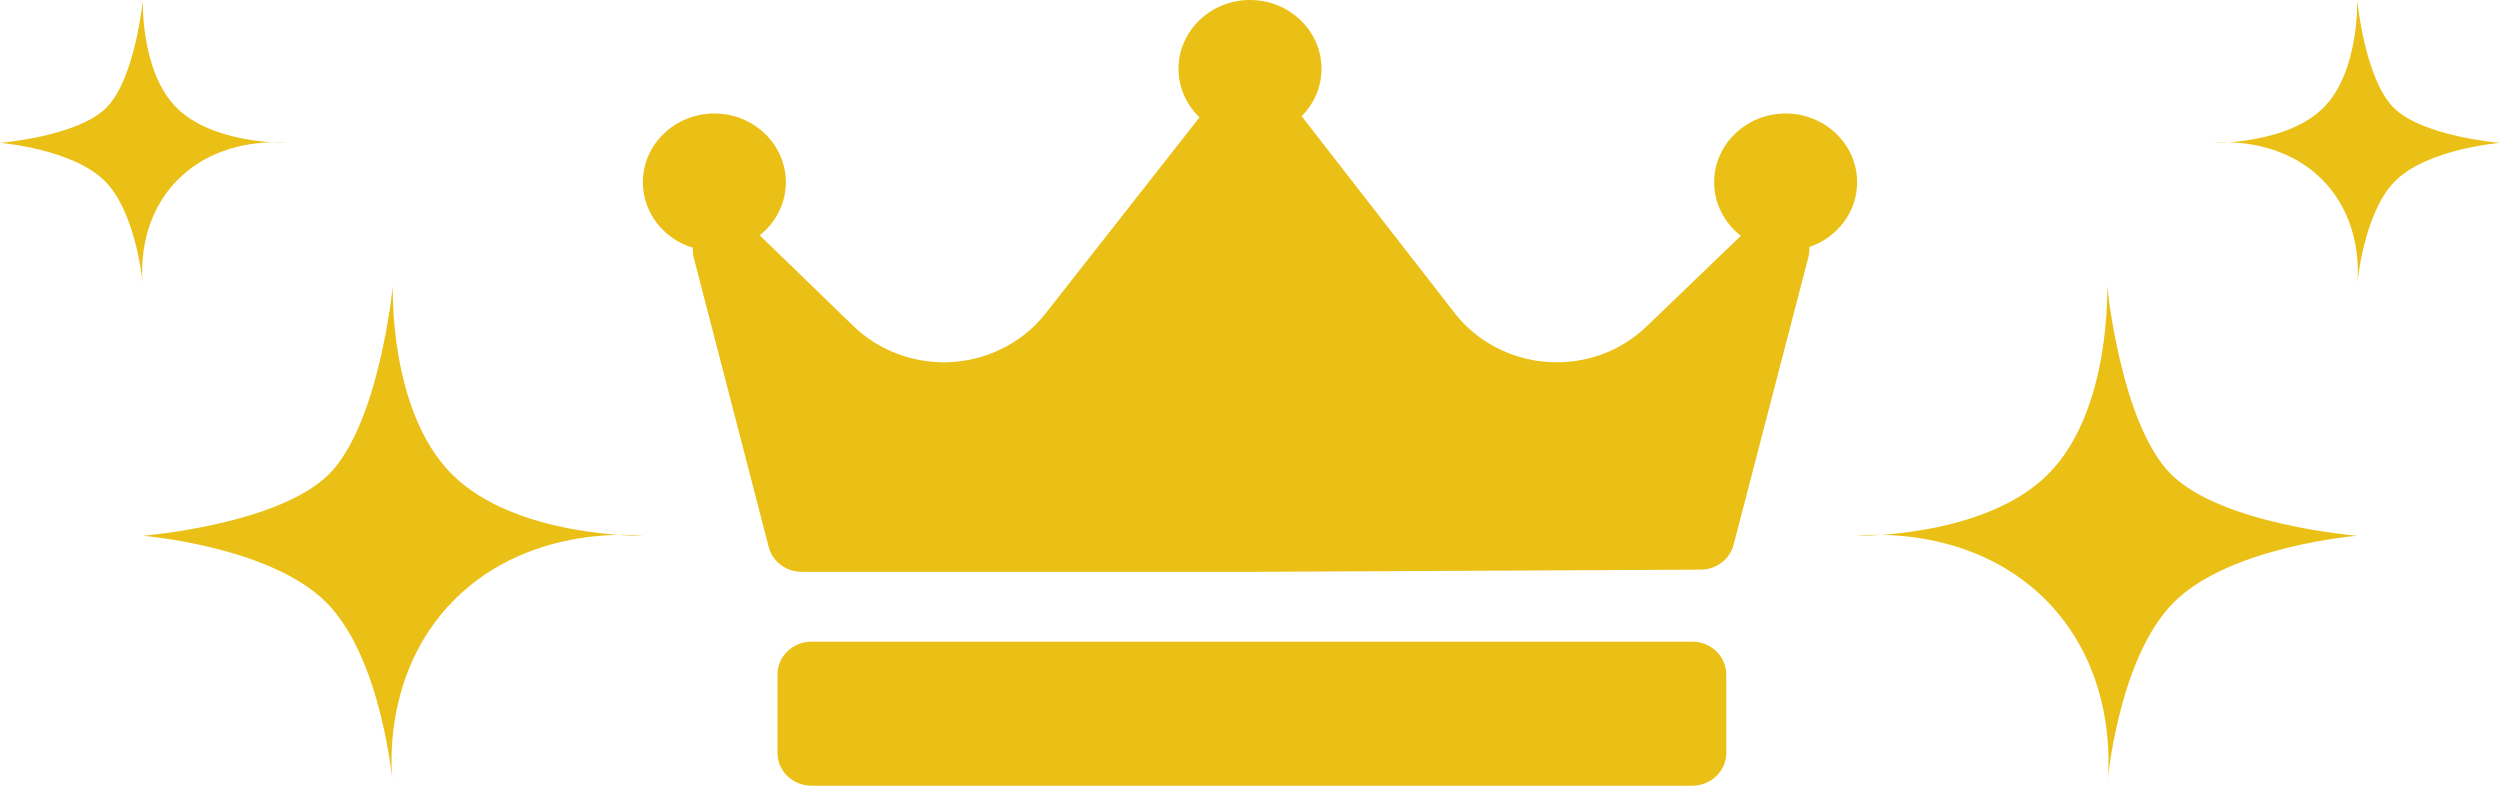 <svg width="35" height="11" viewBox="0 0 35 11" fill="none" xmlns="http://www.w3.org/2000/svg">
<path d="M25.331 3.458C25.334 3.503 25.33 3.549 25.319 3.594L24.27 7.628C24.217 7.831 24.028 7.974 23.81 7.975L17.518 8.006C17.517 8.006 17.517 8.006 17.516 8.006H11.224C11.005 8.006 10.815 7.862 10.762 7.658L9.713 3.609C9.701 3.563 9.698 3.516 9.701 3.469C9.295 3.347 9 2.982 9 2.551C9 2.021 9.449 1.589 10.001 1.589C10.553 1.589 11.002 2.021 11.002 2.551C11.002 2.85 10.86 3.118 10.636 3.294L11.949 4.566C12.281 4.888 12.742 5.072 13.213 5.072C13.77 5.072 14.301 4.818 14.635 4.392L16.793 1.643C16.611 1.468 16.499 1.228 16.499 0.963C16.499 0.432 16.948 0 17.5 0C18.052 0 18.501 0.432 18.501 0.963C18.501 1.22 18.395 1.454 18.223 1.626C18.224 1.627 18.224 1.628 18.225 1.629L20.367 4.385C20.701 4.815 21.234 5.072 21.793 5.072C22.268 5.072 22.715 4.894 23.051 4.571L24.372 3.301C24.144 3.124 23.998 2.854 23.998 2.551C23.998 2.021 24.447 1.589 24.999 1.589C25.551 1.589 26 2.021 26 2.551C26 2.97 25.72 3.326 25.331 3.458ZM24.168 9.442C24.168 9.189 23.954 8.983 23.691 8.983H11.362C11.099 8.983 10.885 9.189 10.885 9.442V10.542C10.885 10.795 11.099 11 11.362 11H23.691C23.954 11 24.168 10.795 24.168 10.542V9.442Z" fill="#EBC016"/>
<path fill-rule="evenodd" clip-rule="evenodd" d="M32.999 4C32.999 4 33.13 3.135 32.508 2.512C31.884 1.889 31 2 31 2C31 2 32.021 2.017 32.528 1.508C33.036 0.999 33 0 33 0C33 0 33.107 1.102 33.511 1.508C33.918 1.913 35 2 35 2C35 2 33.983 2.084 33.534 2.533C33.082 2.984 32.999 4 32.999 4Z" fill="#EBC016"/>
<path fill-rule="evenodd" clip-rule="evenodd" d="M2.001 4C2.001 4 1.87 3.135 2.493 2.512C3.116 1.889 4 2 4 2C4 2 2.979 2.017 2.472 1.508C1.964 0.999 2 0 2 0C2 0 1.893 1.102 1.489 1.508C1.082 1.913 0 2 0 2C0 2 1.017 2.084 1.466 2.533C1.918 2.984 2.001 4 2.001 4Z" fill="#EBC016"/>
<path fill-rule="evenodd" clip-rule="evenodd" d="M29.499 11C29.499 11 29.727 9.487 28.638 8.395C27.548 7.306 26 7.501 26 7.501C26 7.501 27.786 7.529 28.673 6.639C29.564 5.749 29.5 4 29.5 4C29.5 4 29.688 5.929 30.394 6.639C31.107 7.348 33 7.501 33 7.501C33 7.501 31.221 7.646 30.434 8.432C29.644 9.222 29.499 11 29.499 11Z" fill="#EBC016"/>
<path fill-rule="evenodd" clip-rule="evenodd" d="M5.501 11C5.501 11 5.273 9.487 6.362 8.395C7.452 7.306 9 7.501 9 7.501C9 7.501 7.214 7.529 6.327 6.639C5.437 5.749 5.5 4 5.5 4C5.5 4 5.312 5.929 4.606 6.639C3.893 7.348 2 7.501 2 7.501C2 7.501 3.779 7.646 4.566 8.432C5.356 9.222 5.501 11 5.501 11Z" fill="#EBC016"/>
</svg>

